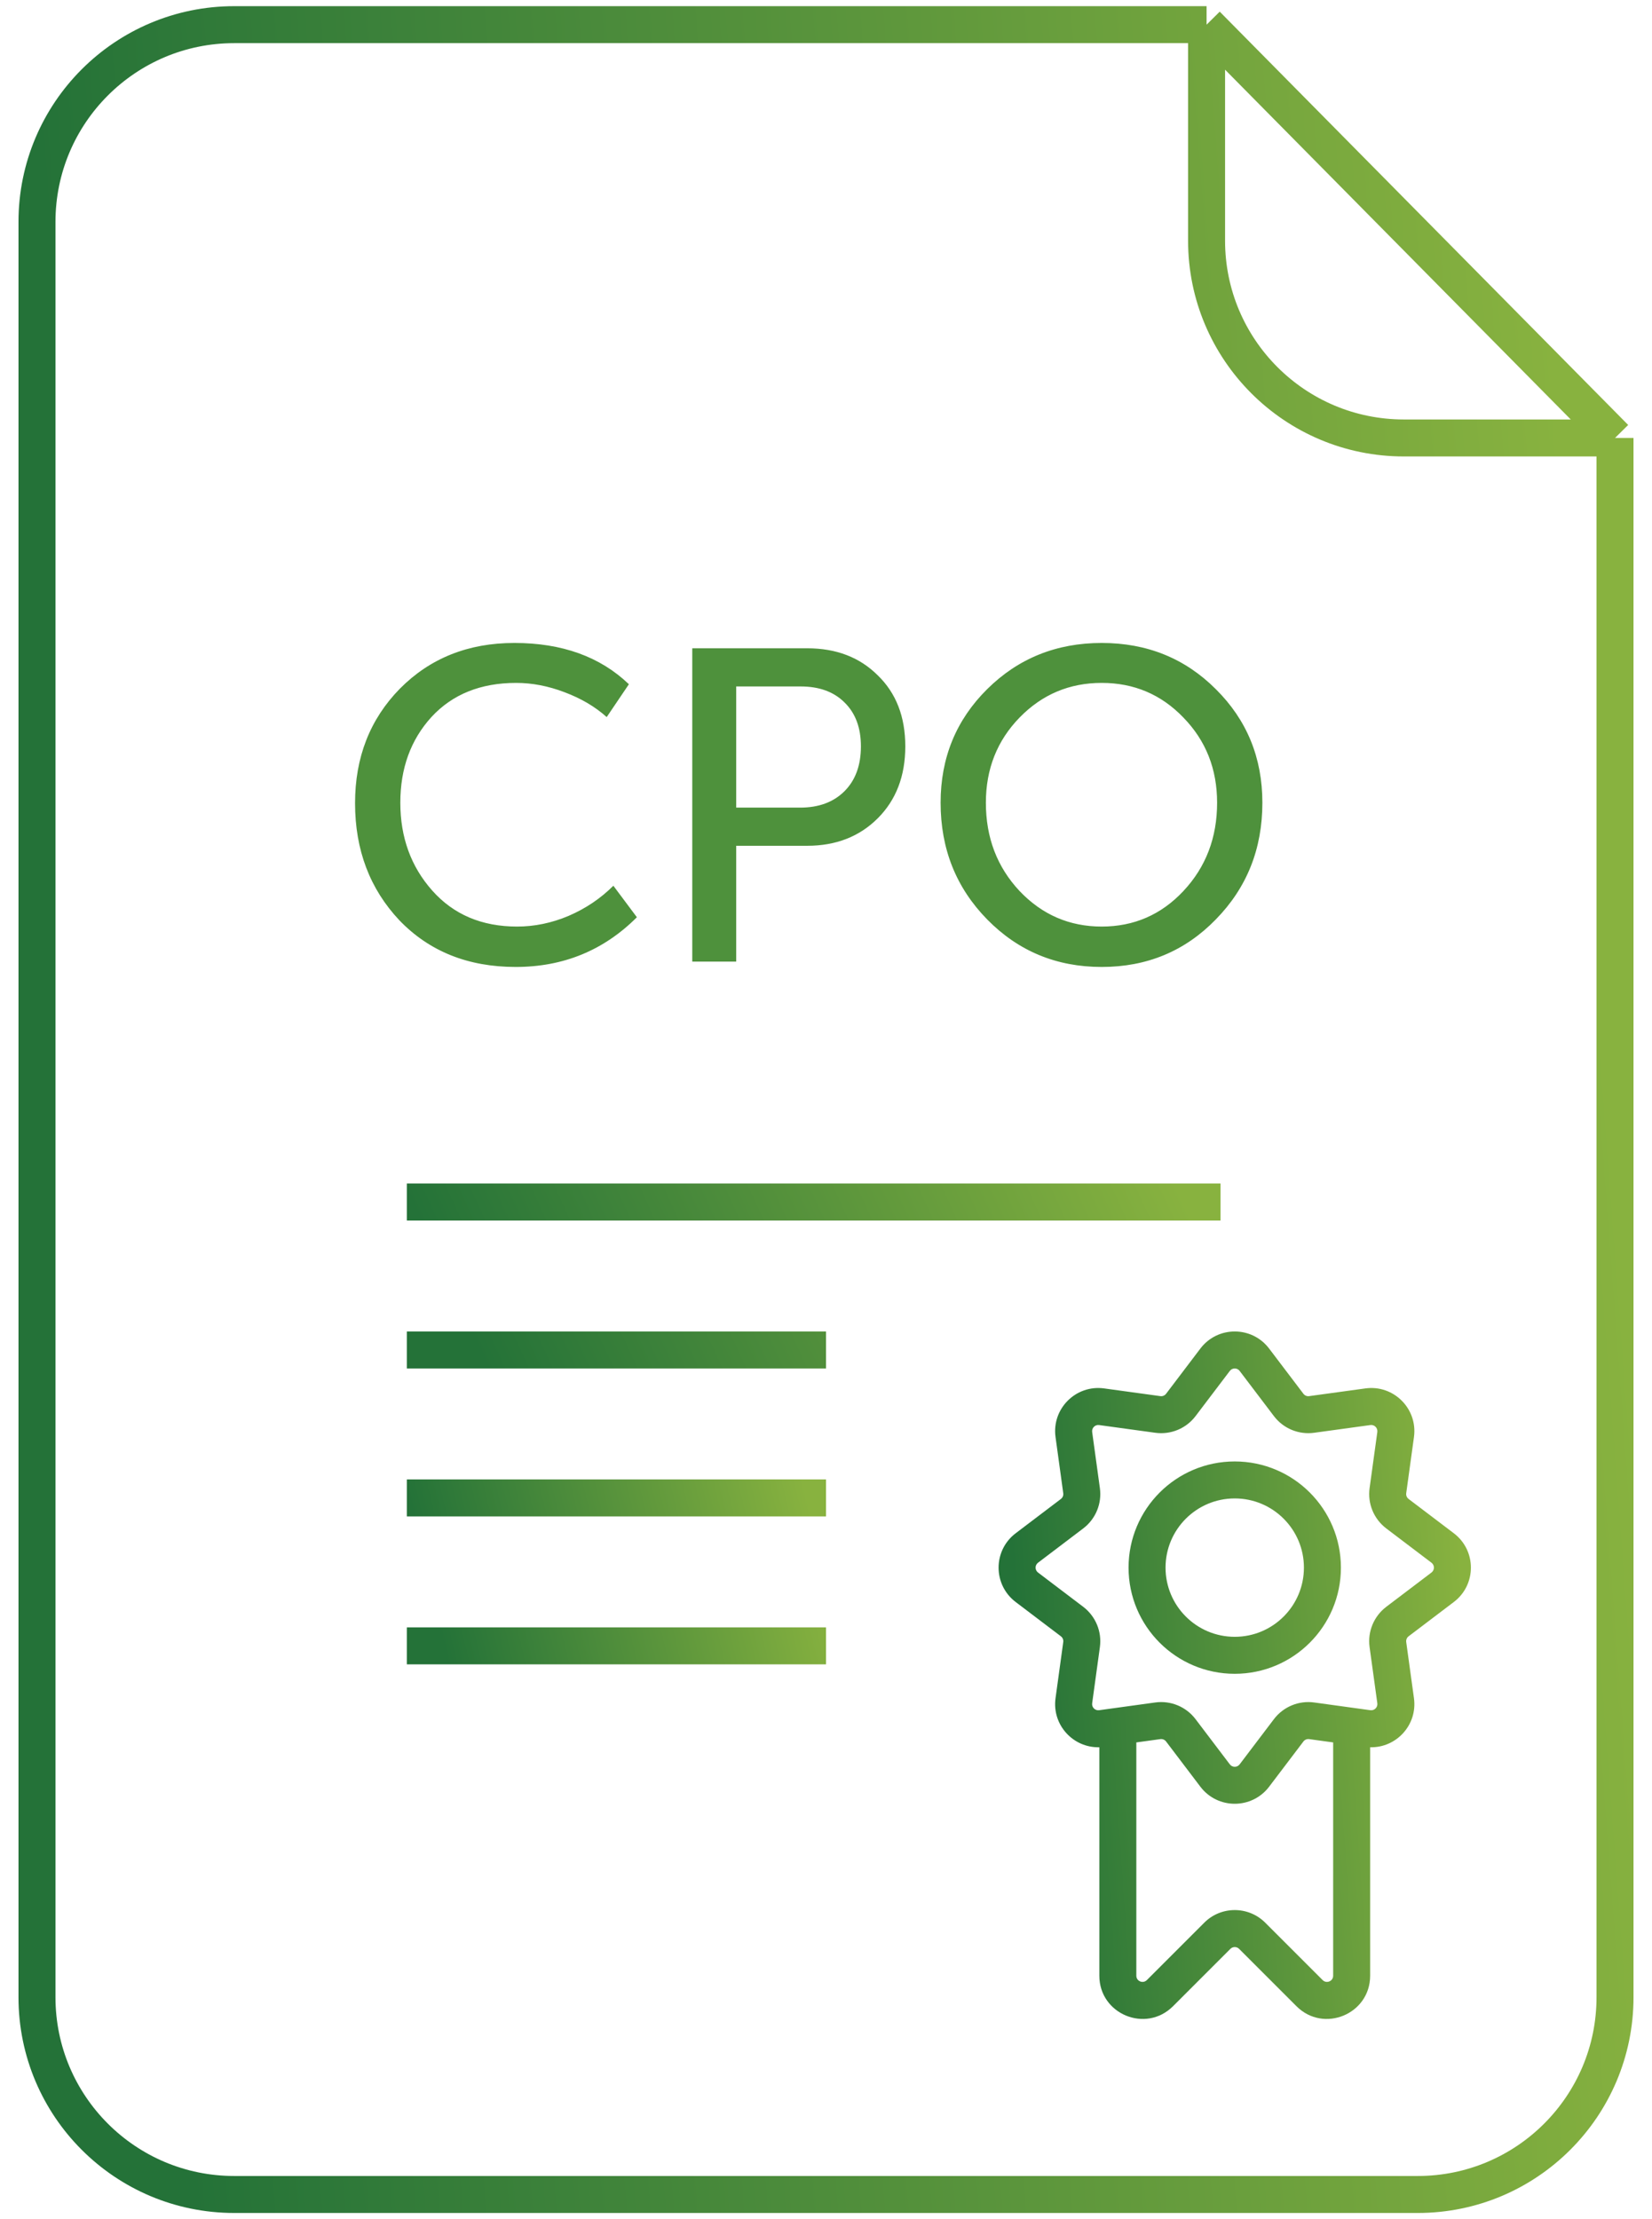 <svg width="67" height="90" viewBox="0 0 67 90" fill="none" xmlns="http://www.w3.org/2000/svg">
<path d="M65.5 17.762V81C65.5 85.418 61.918 89 57.5 89H9.5C5.082 89 1.5 85.418 1.5 81V9C1.5 4.582 5.082 1 9.5 1H48.935M65.5 17.762L48.935 1M65.5 17.762H56.935C52.517 17.762 48.935 14.18 48.935 9.762V1" stroke="url(#paint0_linear_414_1162)" stroke-width="1.5"/>
<path d="M14.4 32.574C14.4 30.714 15.006 29.166 16.218 27.93C17.442 26.694 18.99 26.076 20.862 26.076C22.794 26.076 24.342 26.634 25.506 27.75L24.606 29.082C24.138 28.662 23.568 28.326 22.896 28.074C22.236 27.822 21.582 27.696 20.934 27.696C19.494 27.696 18.348 28.158 17.496 29.082C16.656 30.006 16.236 31.164 16.236 32.556C16.236 33.96 16.668 35.148 17.532 36.12C18.396 37.092 19.542 37.578 20.97 37.578C21.678 37.578 22.374 37.434 23.058 37.146C23.754 36.846 24.36 36.438 24.876 35.922L25.83 37.2C24.486 38.544 22.848 39.216 20.916 39.216C18.984 39.216 17.412 38.586 16.2 37.326C15 36.054 14.4 34.47 14.4 32.574ZM28.076 39V26.292H32.738C33.914 26.292 34.868 26.658 35.6 27.39C36.344 28.11 36.716 29.07 36.716 30.27C36.716 31.47 36.344 32.442 35.6 33.186C34.856 33.93 33.902 34.302 32.738 34.302H29.858V39H28.076ZM29.858 32.754H32.45C33.206 32.754 33.806 32.532 34.25 32.088C34.694 31.644 34.916 31.038 34.916 30.27C34.916 29.514 34.694 28.92 34.25 28.488C33.818 28.056 33.224 27.84 32.468 27.84H29.858V32.754ZM38.148 32.556C38.148 30.732 38.778 29.196 40.038 27.948C41.298 26.7 42.846 26.076 44.682 26.076C46.518 26.076 48.06 26.7 49.308 27.948C50.568 29.196 51.198 30.732 51.198 32.556C51.198 34.428 50.568 36.006 49.308 37.29C48.06 38.574 46.518 39.216 44.682 39.216C42.846 39.216 41.298 38.574 40.038 37.29C38.778 36.006 38.148 34.428 38.148 32.556ZM39.984 32.556C39.984 33.972 40.44 35.166 41.352 36.138C42.264 37.098 43.374 37.578 44.682 37.578C45.99 37.578 47.094 37.098 47.994 36.138C48.906 35.166 49.362 33.972 49.362 32.556C49.362 31.188 48.906 30.036 47.994 29.1C47.094 28.164 45.99 27.696 44.682 27.696C43.374 27.696 42.264 28.164 41.352 29.1C40.44 30.036 39.984 31.188 39.984 32.556Z" fill="#4E913C"/>
<path fill-rule="evenodd" clip-rule="evenodd" d="M16.5 49.5H49.5V48H16.5V49.5ZM16.5 55.5H33.5V54H16.5V55.5Z" fill="url(#paint1_linear_414_1162)"/>
<path fill-rule="evenodd" clip-rule="evenodd" d="M16.5 61.5H33.5V60H16.5V61.5ZM16.5 67.5H33.5V66H16.5V67.5Z" fill="url(#paint2_linear_414_1162)"/>
<path fill-rule="evenodd" clip-rule="evenodd" d="M48.683 54.693C49.383 53.769 50.772 53.769 51.472 54.693L52.862 56.526C52.916 56.598 53.005 56.635 53.095 56.622L55.374 56.309C56.522 56.151 57.504 57.133 57.346 58.281L57.032 60.56C57.02 60.649 57.057 60.739 57.129 60.793L58.962 62.183C59.886 62.883 59.886 64.272 58.962 64.972L57.129 66.362C57.057 66.416 57.02 66.505 57.032 66.595L57.346 68.874C57.495 69.956 56.63 70.891 55.569 70.862V80.128C55.569 81.687 53.684 82.468 52.581 81.365L50.254 79.038C50.157 78.941 49.998 78.941 49.901 79.038L47.574 81.365C46.471 82.468 44.586 81.687 44.586 80.128V70.862C43.524 70.891 42.66 69.956 42.809 68.874L43.122 66.595C43.135 66.505 43.098 66.416 43.026 66.362L41.193 64.972C40.269 64.272 40.269 62.883 41.193 62.183L43.026 60.793C43.098 60.739 43.135 60.649 43.122 60.56L42.809 58.281C42.651 57.133 43.633 56.151 44.781 56.309L47.06 56.622C47.149 56.635 47.239 56.598 47.293 56.526L48.683 54.693ZM53.095 70.532L54.069 70.666V80.128C54.069 80.351 53.799 80.462 53.642 80.305L51.315 77.978C50.631 77.294 49.523 77.294 48.84 77.978L46.513 80.305C46.355 80.462 46.086 80.351 46.086 80.128V70.666L47.06 70.532C47.149 70.52 47.239 70.557 47.293 70.629L48.683 72.462C49.383 73.385 50.772 73.385 51.472 72.462L52.862 70.629C52.916 70.557 53.005 70.52 53.095 70.532ZM50.276 55.599C50.176 55.467 49.978 55.467 49.878 55.599L48.488 57.432C48.106 57.936 47.482 58.194 46.855 58.108L44.577 57.795C44.413 57.772 44.272 57.913 44.295 58.077L44.608 60.355C44.694 60.982 44.436 61.606 43.932 61.988L42.099 63.378C41.967 63.478 41.967 63.676 42.099 63.776L43.932 65.166C44.436 65.549 44.694 66.173 44.608 66.799L44.295 69.078C44.272 69.242 44.413 69.382 44.577 69.36L46.855 69.046C47.482 68.96 48.106 69.219 48.488 69.723L49.878 71.556C49.978 71.688 50.176 71.688 50.276 71.556L51.666 69.723C52.048 69.219 52.673 68.96 53.299 69.046L55.578 69.36C55.742 69.382 55.882 69.242 55.86 69.078L55.546 66.799C55.46 66.173 55.719 65.549 56.223 65.166L58.056 63.776C58.188 63.676 58.188 63.478 58.056 63.378L56.223 61.988C55.719 61.606 55.46 60.982 55.546 60.355L55.86 58.077C55.882 57.913 55.742 57.772 55.578 57.795L53.299 58.108C52.673 58.194 52.048 57.936 51.666 57.432L50.276 55.599ZM47.271 63.577C47.271 62.028 48.528 60.771 50.077 60.771C51.627 60.771 52.883 62.028 52.883 63.577C52.883 65.127 51.627 66.383 50.077 66.383C48.528 66.383 47.271 65.127 47.271 63.577ZM50.077 59.271C47.699 59.271 45.771 61.199 45.771 63.577C45.771 65.955 47.699 67.883 50.077 67.883C52.455 67.883 54.383 65.955 54.383 63.577C54.383 61.199 52.455 59.271 50.077 59.271Z" fill="url(#paint3_linear_414_1162)"/>
<defs>
<linearGradient id="paint0_linear_414_1162" x1="57.064" y1="-65" x2="-3.47" y2="-60.441" gradientUnits="userSpaceOnUse">
<stop stop-color="#88B23F"/>
<stop offset="1" stop-color="#247238"/>
</linearGradient>
<linearGradient id="paint1_linear_414_1162" x1="45.15" y1="42.375" x2="19.158" y2="54.22" gradientUnits="userSpaceOnUse">
<stop stop-color="#88B23F"/>
<stop offset="1" stop-color="#247238"/>
</linearGradient>
<linearGradient id="paint2_linear_414_1162" x1="31.259" y1="54.375" x2="15.933" y2="57.973" gradientUnits="userSpaceOnUse">
<stop stop-color="#88B23F"/>
<stop offset="1" stop-color="#247238"/>
</linearGradient>
<linearGradient id="paint3_linear_414_1162" x1="57.13" y1="33.089" x2="39.001" y2="34.379" gradientUnits="userSpaceOnUse">
<stop stop-color="#88B23F"/>
<stop offset="1" stop-color="#247238"/>
</linearGradient>
</defs>
</svg>
